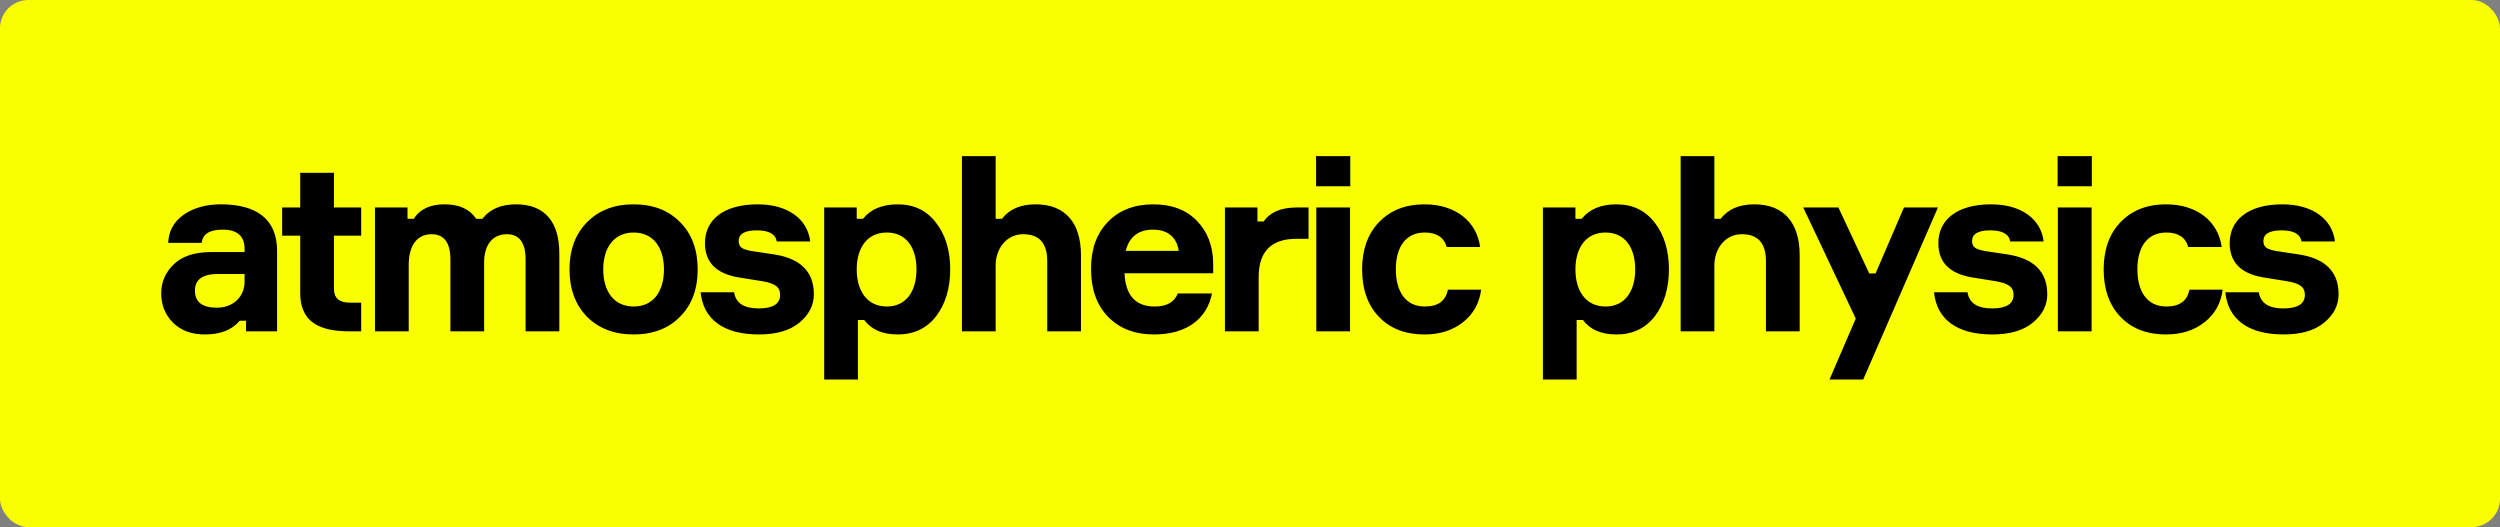 <?xml version="1.0" encoding="UTF-8"?> <svg xmlns="http://www.w3.org/2000/svg" width="1328" height="280" viewBox="0 0 1328 280" fill="none"><rect x="0" y="0" width="1328" height="280" fill="#808080" stroke="none"/> <rect width="1328" height="280" rx="15.054" fill="#FAFF00"></rect> <path d="M147.197 176V133.248C147.197 116.352 136.189 108.544 117.373 108.544C109.309 108.544 102.653 110.464 97.405 114.176C92.285 117.888 89.597 122.752 89.341 129.024H107.133C107.645 124.288 111.357 121.984 118.269 121.984C126.077 121.984 129.917 125.44 129.917 132.224V133.888H112.381C103.421 133.888 96.765 136.064 92.285 140.416C87.805 144.768 85.629 149.888 85.629 155.776C85.629 161.92 87.677 167.168 91.901 171.392C96.125 175.616 101.757 177.664 108.925 177.664C117.117 177.664 123.261 175.232 127.357 170.368H130.685V176H147.197ZM115.197 163.456C107.389 163.456 103.549 160.384 103.549 154.368C103.549 148.48 107.645 145.536 115.837 145.536H129.917V149.632C129.917 157.696 123.773 163.456 115.197 163.456ZM177.397 91.776H159.477V110.208H149.877V125.184H159.477V155.648C159.477 170.624 169.077 176 185.589 176H191.861V160.768H185.845C180.213 160.768 177.397 158.336 177.397 153.472V125.184H191.861V110.208H177.397V91.776ZM274.2 108.544C266.136 108.544 260.12 111.104 256.28 116.224H252.952C249.496 111.104 243.992 108.544 236.184 108.544C228.504 108.544 223 111.104 219.8 116.224H216.472V110.208H199.192V176H217.112V140.672C217.112 131.072 221.08 124.416 229.272 124.416C235.928 124.416 239.256 128.896 239.256 137.984V176H257.176V139.264C257.176 130.432 261.4 124.416 269.208 124.416C275.864 124.416 279.192 128.896 279.192 137.984V176H297.112V134.528C297.112 118.144 289.56 108.544 274.2 108.544ZM311.736 118.144C305.592 124.416 302.52 132.736 302.52 143.104C302.52 153.472 305.592 161.792 311.736 168.192C318.008 174.464 326.2 177.664 336.568 177.664C346.936 177.664 355.128 174.464 361.272 168.192C367.544 161.92 370.616 153.472 370.616 143.104C370.616 132.736 367.544 124.288 361.272 118.016C355.128 111.744 346.936 108.544 336.568 108.544C326.2 108.544 318.008 111.744 311.736 118.144ZM336.568 162.816C325.944 162.816 320.44 154.496 320.44 143.104C320.44 131.84 325.944 123.52 336.568 123.52C347.32 123.52 352.696 131.84 352.696 143.104C352.696 154.496 347.32 162.816 336.568 162.816ZM430.401 128.256C428.993 116.352 418.497 108.544 402.497 108.544C384.065 108.544 374.465 116.992 374.465 129.152C374.465 139.264 380.353 145.28 392.129 147.328L404.929 149.376C411.713 150.528 414.401 152.448 414.401 156.672C414.401 161.408 410.561 163.84 403.009 163.84C395.201 163.84 390.849 161.024 389.953 155.264H372.161C373.569 169.216 383.809 177.664 403.137 177.664C412.353 177.664 419.521 175.616 424.641 171.392C429.761 167.168 432.321 162.176 432.321 156.288C432.321 144.384 425.281 137.344 411.329 135.168L399.425 133.376C394.433 132.48 392.385 131.456 392.385 128C392.385 124.288 395.585 122.368 401.985 122.368C408.385 122.368 411.969 124.288 412.609 128.256H430.401ZM471.092 123.52C481.332 123.52 486.836 131.456 486.836 143.104C486.836 154.752 481.332 162.816 471.092 162.816C460.468 162.816 455.092 154.368 455.092 143.104C455.092 131.84 460.468 123.52 471.092 123.52ZM437.812 201.6H455.732V169.984H459.06C462.9 175.104 468.788 177.664 476.852 177.664C485.428 177.664 492.212 174.464 497.204 168.064C502.196 161.536 504.756 153.216 504.756 143.104C504.756 132.992 502.196 124.672 497.204 118.272C492.212 111.744 485.428 108.544 476.852 108.544C468.66 108.544 462.516 111.104 458.42 116.224H455.092V110.208H437.812V201.6ZM574.209 135.552C574.209 118.528 566.017 108.544 550.145 108.544C542.081 108.544 536.193 111.104 532.225 116.224H528.897V82.944H510.977V176H528.897V141.056C528.897 131.84 534.785 124.416 543.489 124.416C552.065 124.416 556.289 129.152 556.289 138.752V176H574.209V135.552ZM644.451 139.776C644.323 130.56 641.379 123.008 635.747 117.248C630.115 111.488 622.435 108.544 612.707 108.544C602.595 108.544 594.531 111.616 588.515 117.888C582.499 124.032 579.555 132.352 579.555 142.848C579.555 153.472 582.499 161.92 588.515 168.192C594.531 174.464 602.723 177.664 613.091 177.664C630.371 177.664 641.123 169.344 643.811 155.904H625.635C623.843 160.512 619.747 162.816 613.347 162.816C603.235 162.816 597.859 156.928 597.347 145.152H644.451V139.776ZM612.579 121.984C620.387 121.984 625.123 126.208 626.147 133.248H597.987C599.907 125.696 604.771 121.984 612.579 121.984ZM688.954 110.208C680.634 110.208 674.746 112.64 671.29 117.632H667.962V110.208H650.682V176H668.602V147.2C668.602 133.632 675.258 126.848 688.698 126.848H695.098V110.208H688.954ZM717.273 82.944H699.097V98.944H717.273V82.944ZM699.225 110.208V176H717.145V110.208H699.225ZM769.118 153.856C767.966 159.872 763.87 162.816 756.83 162.816C746.462 162.816 741.47 154.624 741.47 142.976C741.47 131.584 746.462 123.52 756.83 123.52C763.102 123.52 767.07 126.08 768.478 131.2H786.27C784.35 117.504 773.086 108.544 756.702 108.544C746.59 108.544 738.526 111.744 732.51 118.016C726.494 124.288 723.55 132.736 723.55 143.104C723.55 153.6 726.494 162.048 732.51 168.32C738.526 174.592 746.59 177.664 756.702 177.664C764.894 177.664 771.678 175.488 777.182 171.136C782.686 166.784 785.886 161.024 786.782 153.856H769.118ZM852.872 123.52C863.112 123.52 868.616 131.456 868.616 143.104C868.616 154.752 863.112 162.816 852.872 162.816C842.248 162.816 836.872 154.368 836.872 143.104C836.872 131.84 842.248 123.52 852.872 123.52ZM819.592 201.6H837.512V169.984H840.84C844.68 175.104 850.568 177.664 858.632 177.664C867.208 177.664 873.992 174.464 878.984 168.064C883.976 161.536 886.536 153.216 886.536 143.104C886.536 132.992 883.976 124.672 878.984 118.272C873.992 111.744 867.208 108.544 858.632 108.544C850.44 108.544 844.296 111.104 840.2 116.224H836.872V110.208H819.592V201.6ZM955.989 135.552C955.989 118.528 947.797 108.544 931.925 108.544C923.861 108.544 917.973 111.104 914.005 116.224H910.677V82.944H892.757V176H910.677V141.056C910.677 131.84 916.565 124.416 925.269 124.416C933.845 124.416 938.069 129.152 938.069 138.752V176H955.989V135.552ZM1029.43 110.208H1011.38L996.279 145.28H992.951L976.567 110.208H957.879L985.783 169.216L971.831 201.6H989.751L1029.43 110.208ZM1085.59 128.256C1084.18 116.352 1073.69 108.544 1057.69 108.544C1039.25 108.544 1029.65 116.992 1029.65 129.152C1029.65 139.264 1035.54 145.28 1047.32 147.328L1060.12 149.376C1066.9 150.528 1069.59 152.448 1069.59 156.672C1069.59 161.408 1065.75 163.84 1058.2 163.84C1050.39 163.84 1046.04 161.024 1045.14 155.264H1027.35C1028.76 169.216 1039 177.664 1058.33 177.664C1067.54 177.664 1074.71 175.616 1079.83 171.392C1084.95 167.168 1087.51 162.176 1087.51 156.288C1087.51 144.384 1080.47 137.344 1066.52 135.168L1054.61 133.376C1049.62 132.48 1047.57 131.456 1047.57 128C1047.57 124.288 1050.77 122.368 1057.17 122.368C1063.57 122.368 1067.16 124.288 1067.8 128.256H1085.59ZM1111.18 82.944H1093V98.944H1111.18V82.944ZM1093.13 110.208V176H1111.05V110.208H1093.13ZM1163.02 153.856C1161.87 159.872 1157.78 162.816 1150.74 162.816C1140.37 162.816 1135.38 154.624 1135.38 142.976C1135.38 131.584 1140.37 123.52 1150.74 123.52C1157.01 123.52 1160.98 126.08 1162.38 131.2H1180.18C1178.26 117.504 1166.99 108.544 1150.61 108.544C1140.5 108.544 1132.43 111.744 1126.42 118.016C1120.4 124.288 1117.46 132.736 1117.46 143.104C1117.46 153.6 1120.4 162.048 1126.42 168.32C1132.43 174.592 1140.5 177.664 1150.61 177.664C1158.8 177.664 1165.58 175.488 1171.09 171.136C1176.59 166.784 1179.79 161.024 1180.69 153.856H1163.02ZM1240.34 128.256C1238.93 116.352 1228.43 108.544 1212.43 108.544C1194 108.544 1184.4 116.992 1184.4 129.152C1184.4 139.264 1190.29 145.28 1202.06 147.328L1214.86 149.376C1221.65 150.528 1224.34 152.448 1224.34 156.672C1224.34 161.408 1220.5 163.84 1212.94 163.84C1205.14 163.84 1200.78 161.024 1199.89 155.264H1182.1C1183.5 169.216 1193.74 177.664 1213.07 177.664C1222.29 177.664 1229.46 175.616 1234.58 171.392C1239.7 167.168 1242.26 162.176 1242.26 156.288C1242.26 144.384 1235.22 137.344 1221.26 135.168L1209.36 133.376C1204.37 132.48 1202.32 131.456 1202.32 128C1202.32 124.288 1205.52 122.368 1211.92 122.368C1218.32 122.368 1221.9 124.288 1222.54 128.256H1240.34Z" fill="black"></path> </svg> 
